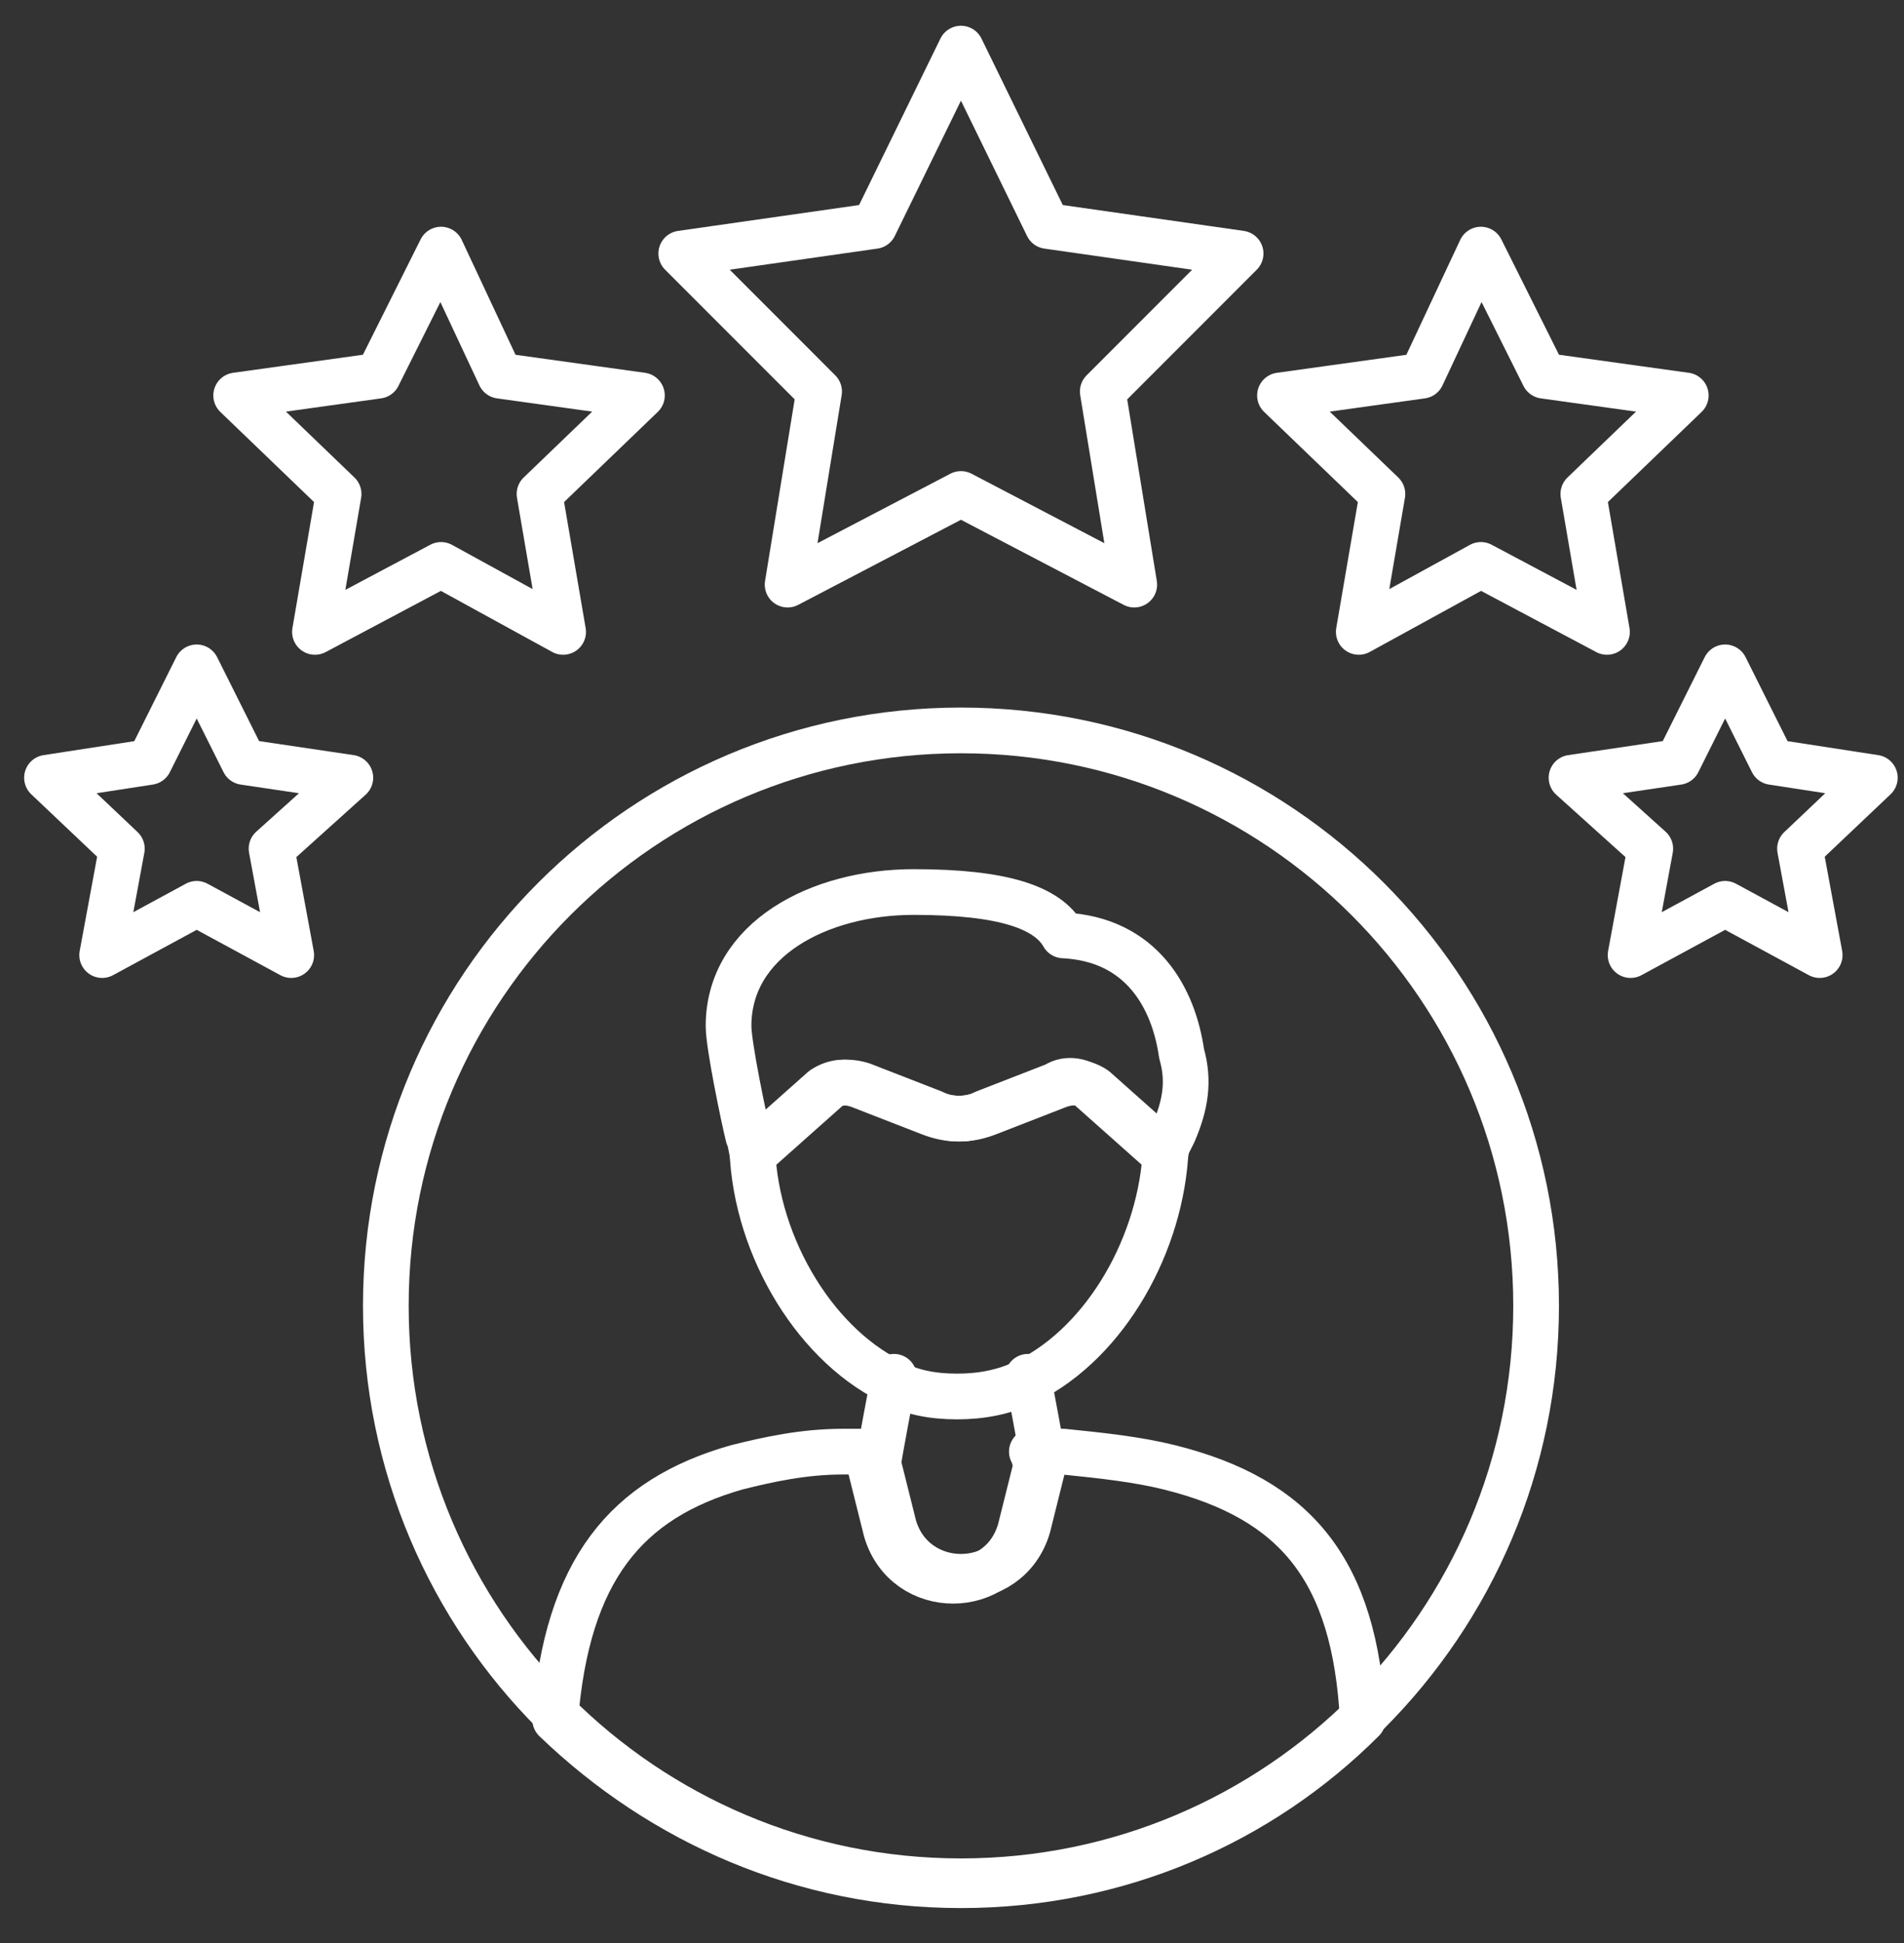 <?xml version="1.0" encoding="UTF-8"?>
<svg xmlns="http://www.w3.org/2000/svg" width="50" height="51" viewBox="0 0 50 51" fill="none">
  <rect x="0" y="0" width="50" height="51" fill="#333333" stroke="none"/>
  <path d="M30.822 29.724L30.615 30.138C30.615 30.138 30.615 30.138 30.615 30.034L30.512 30.241L28.65 28.586C28.443 28.379 28.029 28.276 27.719 28.483L25.857 29.207C25.443 29.414 24.925 29.414 24.408 29.207L22.546 28.483C22.236 28.379 21.925 28.379 21.615 28.586L19.753 30.241L19.65 29.724V29.828C19.546 29.414 19.132 27.448 19.132 26.931C19.132 24.655 21.512 23.414 23.994 23.414C26.374 23.414 27.512 23.828 27.925 24.552C29.994 24.655 30.822 26.207 31.029 27.655C31.236 28.379 31.132 29 30.822 29.724Z" stroke="white" stroke-width="1.2" stroke-miterlimit="10" stroke-linecap="round" stroke-linejoin="round"></path>
  <path d="M35.787 45.138C33.097 47.828 29.373 49.483 25.235 49.483C21.097 49.483 17.373 47.828 14.58 45.138C14.89 41.207 16.442 39.345 19.339 38.517C20.166 38.31 21.097 38.103 22.132 38.103H22.959C22.959 38.31 22.856 38.517 22.856 38.517L23.27 40.172C23.787 41.931 26.27 41.931 26.787 40.172L27.201 38.517C27.201 38.517 27.201 38.31 27.097 38.103H27.925C28.959 38.207 29.89 38.31 30.718 38.517C34.029 39.345 35.58 41.207 35.787 45.138Z" stroke="white" stroke-width="1.2" stroke-miterlimit="10" stroke-linecap="round" stroke-linejoin="round"></path>
  <path d="M19.855 30.242L21.717 28.586C21.924 28.38 22.337 28.38 22.648 28.483L24.51 29.207C24.924 29.414 25.441 29.414 25.958 29.207L27.82 28.483C28.13 28.38 28.441 28.38 28.751 28.586L30.613 30.242" stroke="white" stroke-width="1.2" stroke-miterlimit="10" stroke-linecap="round" stroke-linejoin="round"></path>
  <path d="M30.614 30.138C30.511 32.621 29.062 35.207 26.993 36.242C26.373 36.552 25.752 36.655 25.131 36.655C24.511 36.655 23.89 36.552 23.373 36.242C21.304 35.207 19.752 32.517 19.752 29.931" stroke="white" stroke-width="1.2" stroke-miterlimit="10" stroke-linecap="round" stroke-linejoin="round"></path>
  <path d="M19.752 29.724L19.855 30.242L19.752 29.931C19.752 29.828 19.752 29.828 19.752 29.724Z" stroke="white" stroke-width="1.2" stroke-miterlimit="10" stroke-linecap="round" stroke-linejoin="round"></path>
  <path d="M30.616 30.035L30.512 30.242" stroke="white" stroke-width="1.2" stroke-miterlimit="10" stroke-linecap="round" stroke-linejoin="round"></path>
  <path d="M26.994 36.138C26.994 36.138 27.407 38.31 27.407 38.414L26.994 40.069C26.476 41.828 23.994 41.828 23.476 40.069L23.062 38.414C23.062 38.31 23.476 36.138 23.476 36.138" stroke="white" stroke-width="1.2" stroke-miterlimit="10" stroke-linecap="round" stroke-linejoin="round"></path>
  <path d="M25.236 49.38C33.577 49.38 40.339 42.617 40.339 34.276C40.339 25.935 33.577 19.172 25.236 19.172C16.894 19.172 10.132 25.935 10.132 34.276C10.132 42.617 16.894 49.38 25.236 49.38Z" stroke="white" stroke-width="1.2" stroke-miterlimit="10" stroke-linecap="round" stroke-linejoin="round"></path>
  <path d="M25.235 1.276L27.51 5.931L32.579 6.655L28.959 10.276L29.786 15.345L25.235 12.966L20.683 15.345L21.51 10.276L17.89 6.655L22.959 5.931L25.235 1.276Z" stroke="white" stroke-width="1.2" stroke-miterlimit="10" stroke-linecap="round" stroke-linejoin="round"></path>
  <path d="M11.582 6.552L13.133 9.862L16.857 10.38L14.168 12.966L14.788 16.586L11.582 14.828L8.271 16.586L8.892 12.966L6.202 10.38L9.926 9.862L11.582 6.552Z" stroke="white" stroke-width="1.2" stroke-miterlimit="10" stroke-linecap="round" stroke-linejoin="round"></path>
  <path d="M38.889 6.552L40.544 9.862L44.269 10.38L41.579 12.966L42.2 16.586L38.889 14.828L35.682 16.586L36.303 12.966L33.613 10.38L37.337 9.862L38.889 6.552Z" stroke="white" stroke-width="1.2" stroke-miterlimit="10" stroke-linecap="round" stroke-linejoin="round"></path>
  <path d="M45.303 17.517L46.544 20L49.234 20.414L47.269 22.276L47.786 25.069L45.303 23.724L42.82 25.069L43.337 22.276L41.269 20.414L44.062 20L45.303 17.517Z" stroke="white" stroke-width="1.2" stroke-miterlimit="10" stroke-linecap="round" stroke-linejoin="round"></path>
  <path d="M5.165 17.517L6.407 20L9.2 20.414L7.131 22.276L7.648 25.069L5.165 23.724L2.683 25.069L3.2 22.276L1.234 20.414L3.924 20L5.165 17.517Z" stroke="white" stroke-width="1.2" stroke-miterlimit="10" stroke-linecap="round" stroke-linejoin="round"></path>
</svg>
